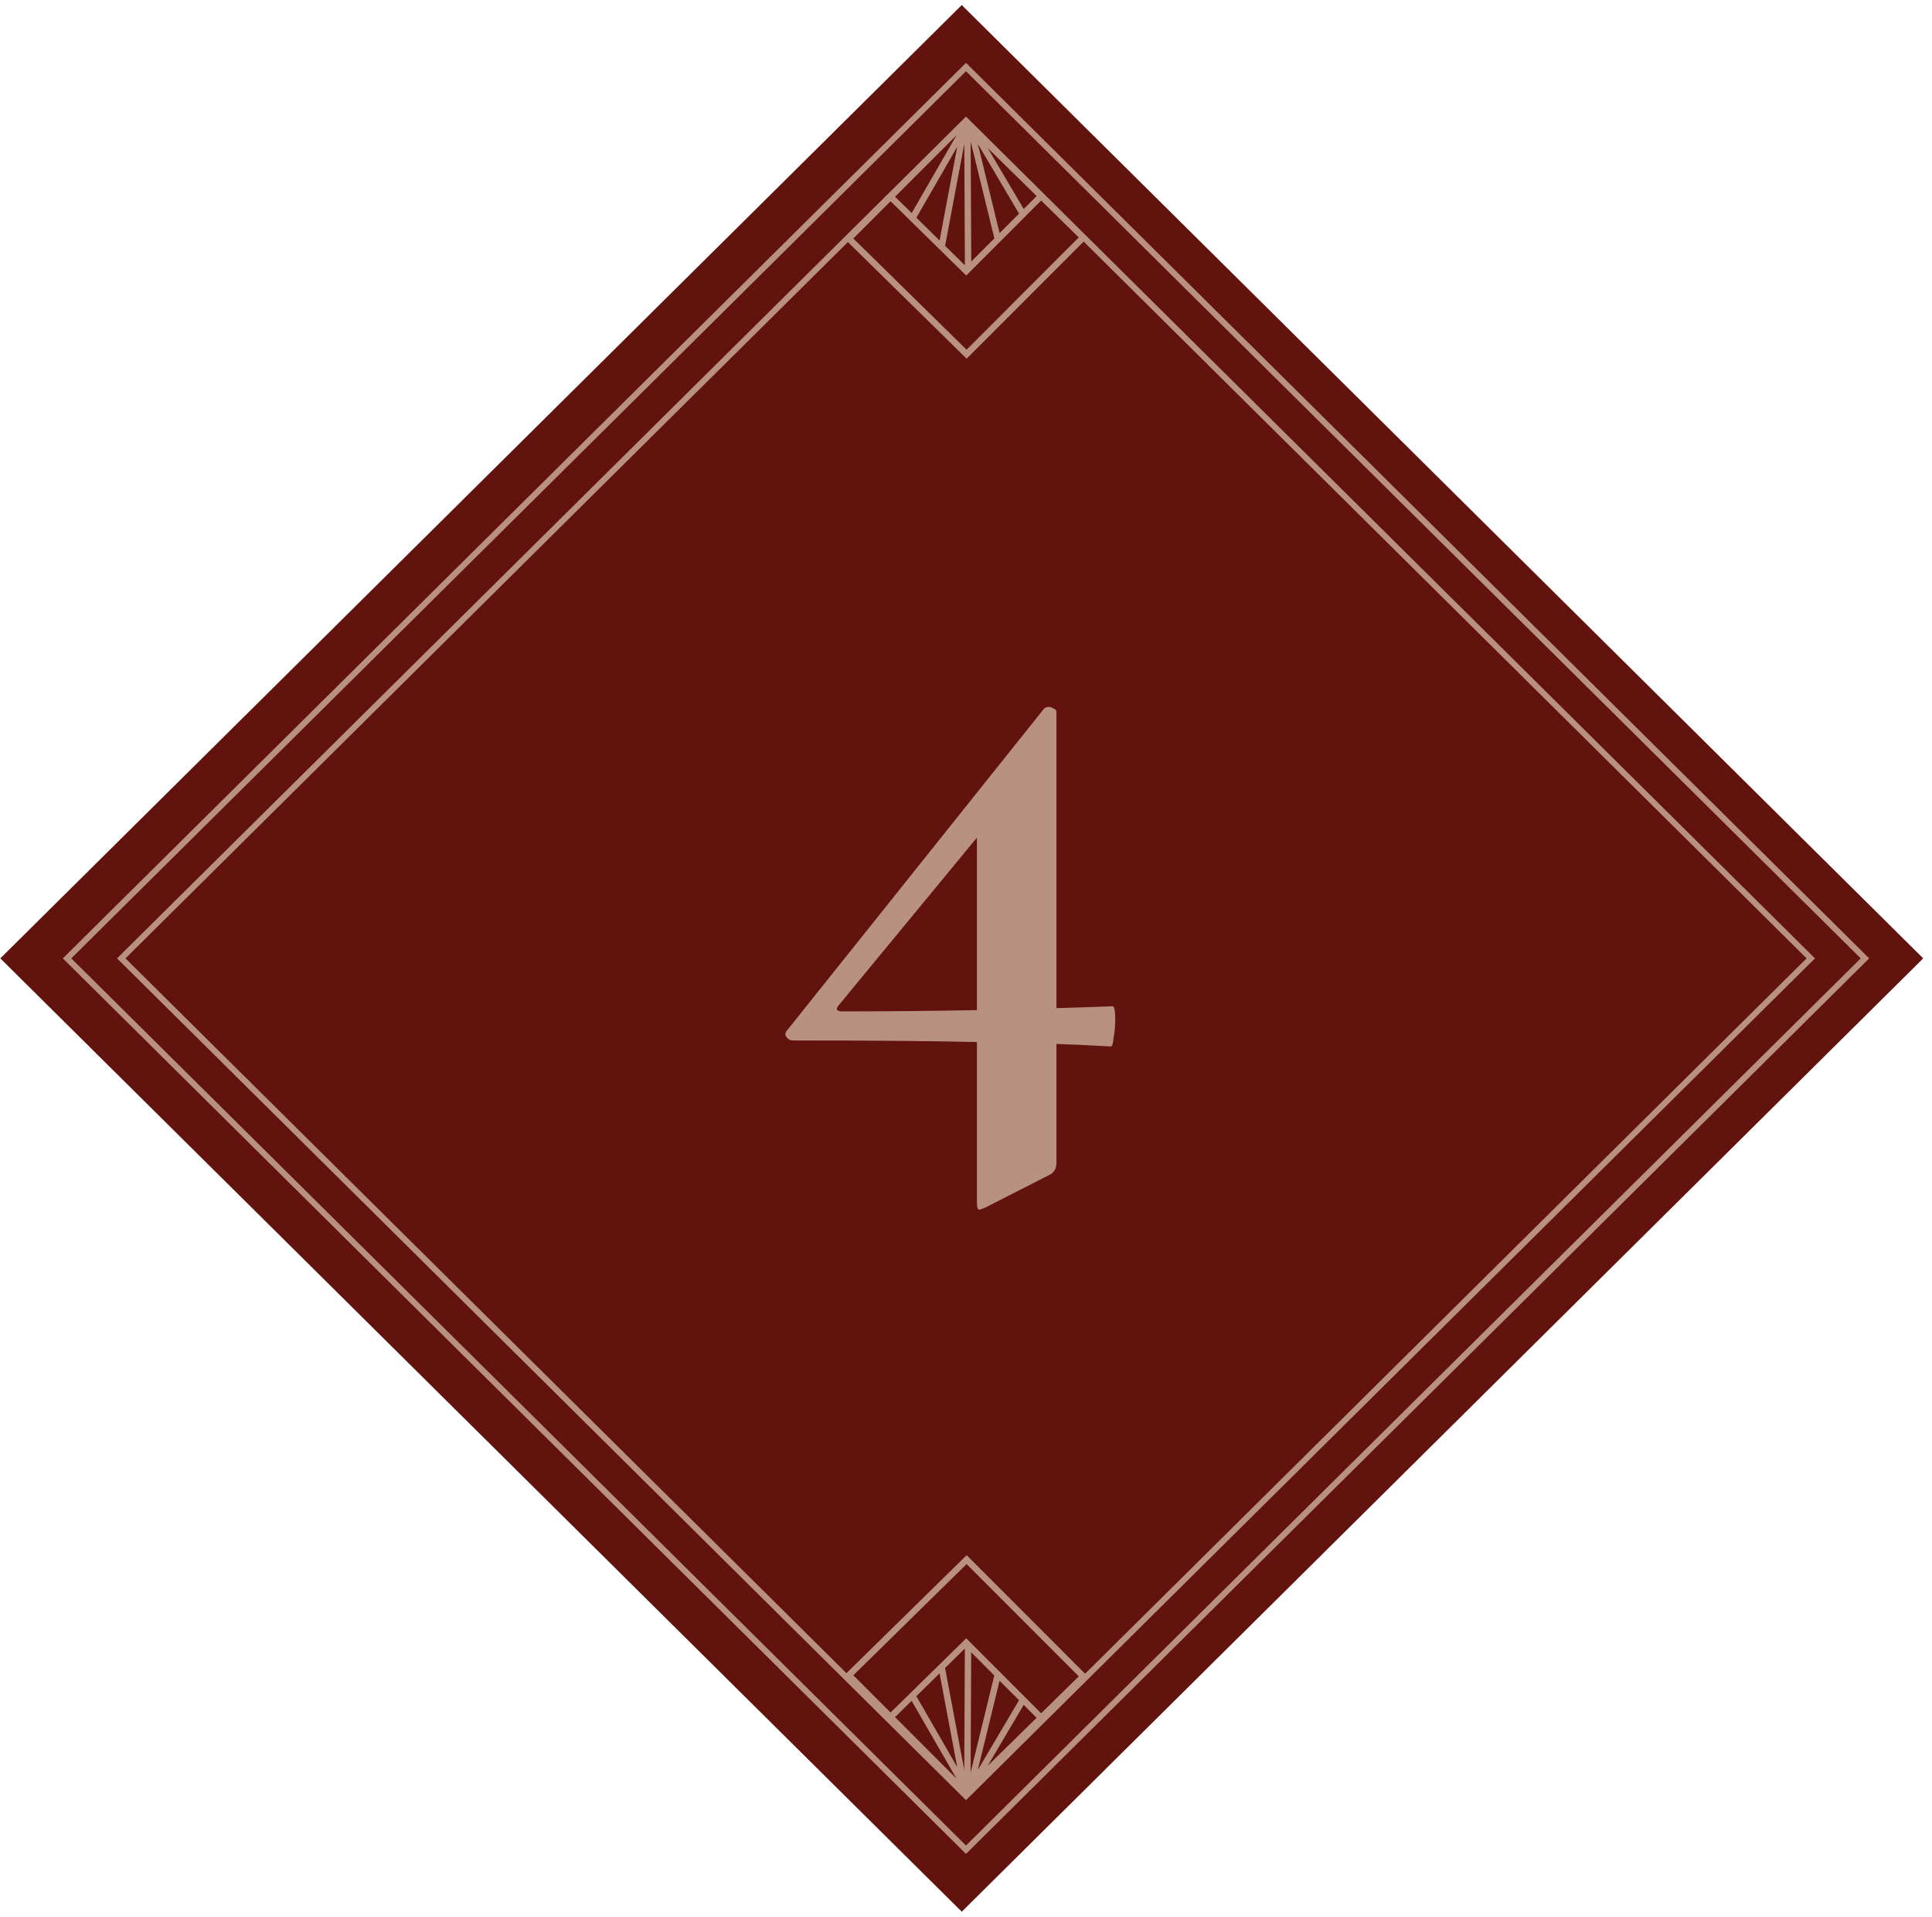 <?xml version="1.0" encoding="UTF-8"?> <svg xmlns="http://www.w3.org/2000/svg" width="123" height="122" viewBox="0 0 123 122" fill="none"><g clip-path="url(#clip0_1_1022)"><path d="M61.23 0.321L0.02 61L61.23 121.679L122.441 61L61.23 0.321Z" fill="#62130E"></path><path d="M115.55 61L61.5 7.42L7.45 61L61.5 114.58L115.55 61ZM62.252 112.658L63.638 106.978L64.882 108.222C64.869 108.235 64.858 108.249 64.848 108.265L62.253 112.657L62.252 112.658ZM65.173 108.514L65.994 109.336L62.882 112.391L65.173 108.515V108.514ZM61.795 112.816L61.832 105.17L63.302 106.641L61.794 112.816H61.795ZM61.388 112.657L60.167 106.166L61.427 104.93L61.388 112.657ZM60.939 112.471L58.339 107.961L59.817 106.509L60.939 112.471ZM60.895 113.209L56.982 109.293L58.038 108.255L60.894 113.209H60.895ZM66.284 109.051L63.713 106.476C63.694 106.437 63.662 106.404 63.62 106.384L61.514 104.275L56.697 109.003L54.328 106.632L61.538 99.553L68.678 106.7L66.285 109.049L66.284 109.051ZM64.849 13.55C64.859 13.565 64.87 13.579 64.883 13.592L63.639 14.836L62.253 9.156L64.848 13.549L64.849 13.55ZM62.885 9.424L65.996 12.479L65.175 13.302L62.885 9.425V9.424ZM63.304 15.174L61.835 16.645L61.797 8.999L63.305 15.174H63.304ZM61.391 9.158L61.429 16.885L60.169 15.649L61.391 9.158ZM59.819 15.306L58.341 13.855L60.941 9.344L59.819 15.306ZM58.041 13.56L56.984 12.523L60.898 8.606L58.042 13.56H58.041ZM56.698 12.81L61.515 17.538L63.621 15.43C63.663 15.409 63.694 15.377 63.714 15.337L66.285 12.763L68.678 15.112L61.538 22.259L54.328 15.18L56.697 12.809L56.698 12.81ZM53.981 15.409L61.541 22.831L68.99 15.375L115.015 60.999L69.083 106.532L61.542 98.984L53.889 106.496L7.989 61L53.978 15.411L53.981 15.409Z" fill="#B89181"></path><path d="M61.5 4L4 61L61.5 118L119 61L61.5 4ZM4.539 61L61.5 4.534L118.461 61L61.5 117.466L4.539 61Z" fill="#B89181"></path><path d="M50.49 66.225C50.314 66.225 50.173 66.152 50.068 66.007C49.962 65.862 49.98 65.717 50.12 65.571L66.466 45.109C66.536 45.036 66.641 45 66.782 45C66.887 45 66.993 45.036 67.098 45.109C67.204 45.145 67.257 45.218 67.257 45.327V74.007C67.257 74.37 67.116 74.624 66.835 74.769L62.669 76.891C62.458 76.964 62.353 77 62.353 77C62.248 77 62.195 76.855 62.195 76.565V51.531L66.36 48.265L53.389 63.993C53.179 64.247 53.267 64.374 53.653 64.374C59.418 64.374 65.147 64.265 70.842 64.048C70.947 64.048 71 64.338 71 64.918C71 65.317 70.965 65.698 70.894 66.061C70.859 66.424 70.807 66.605 70.736 66.605C68.17 66.46 65.429 66.37 62.511 66.333C59.629 66.261 55.622 66.225 50.49 66.225Z" fill="#B89181"></path></g><defs><clipPath id="clip0_1_1022"><rect width="123" height="122" fill="white"></rect></clipPath></defs></svg> 